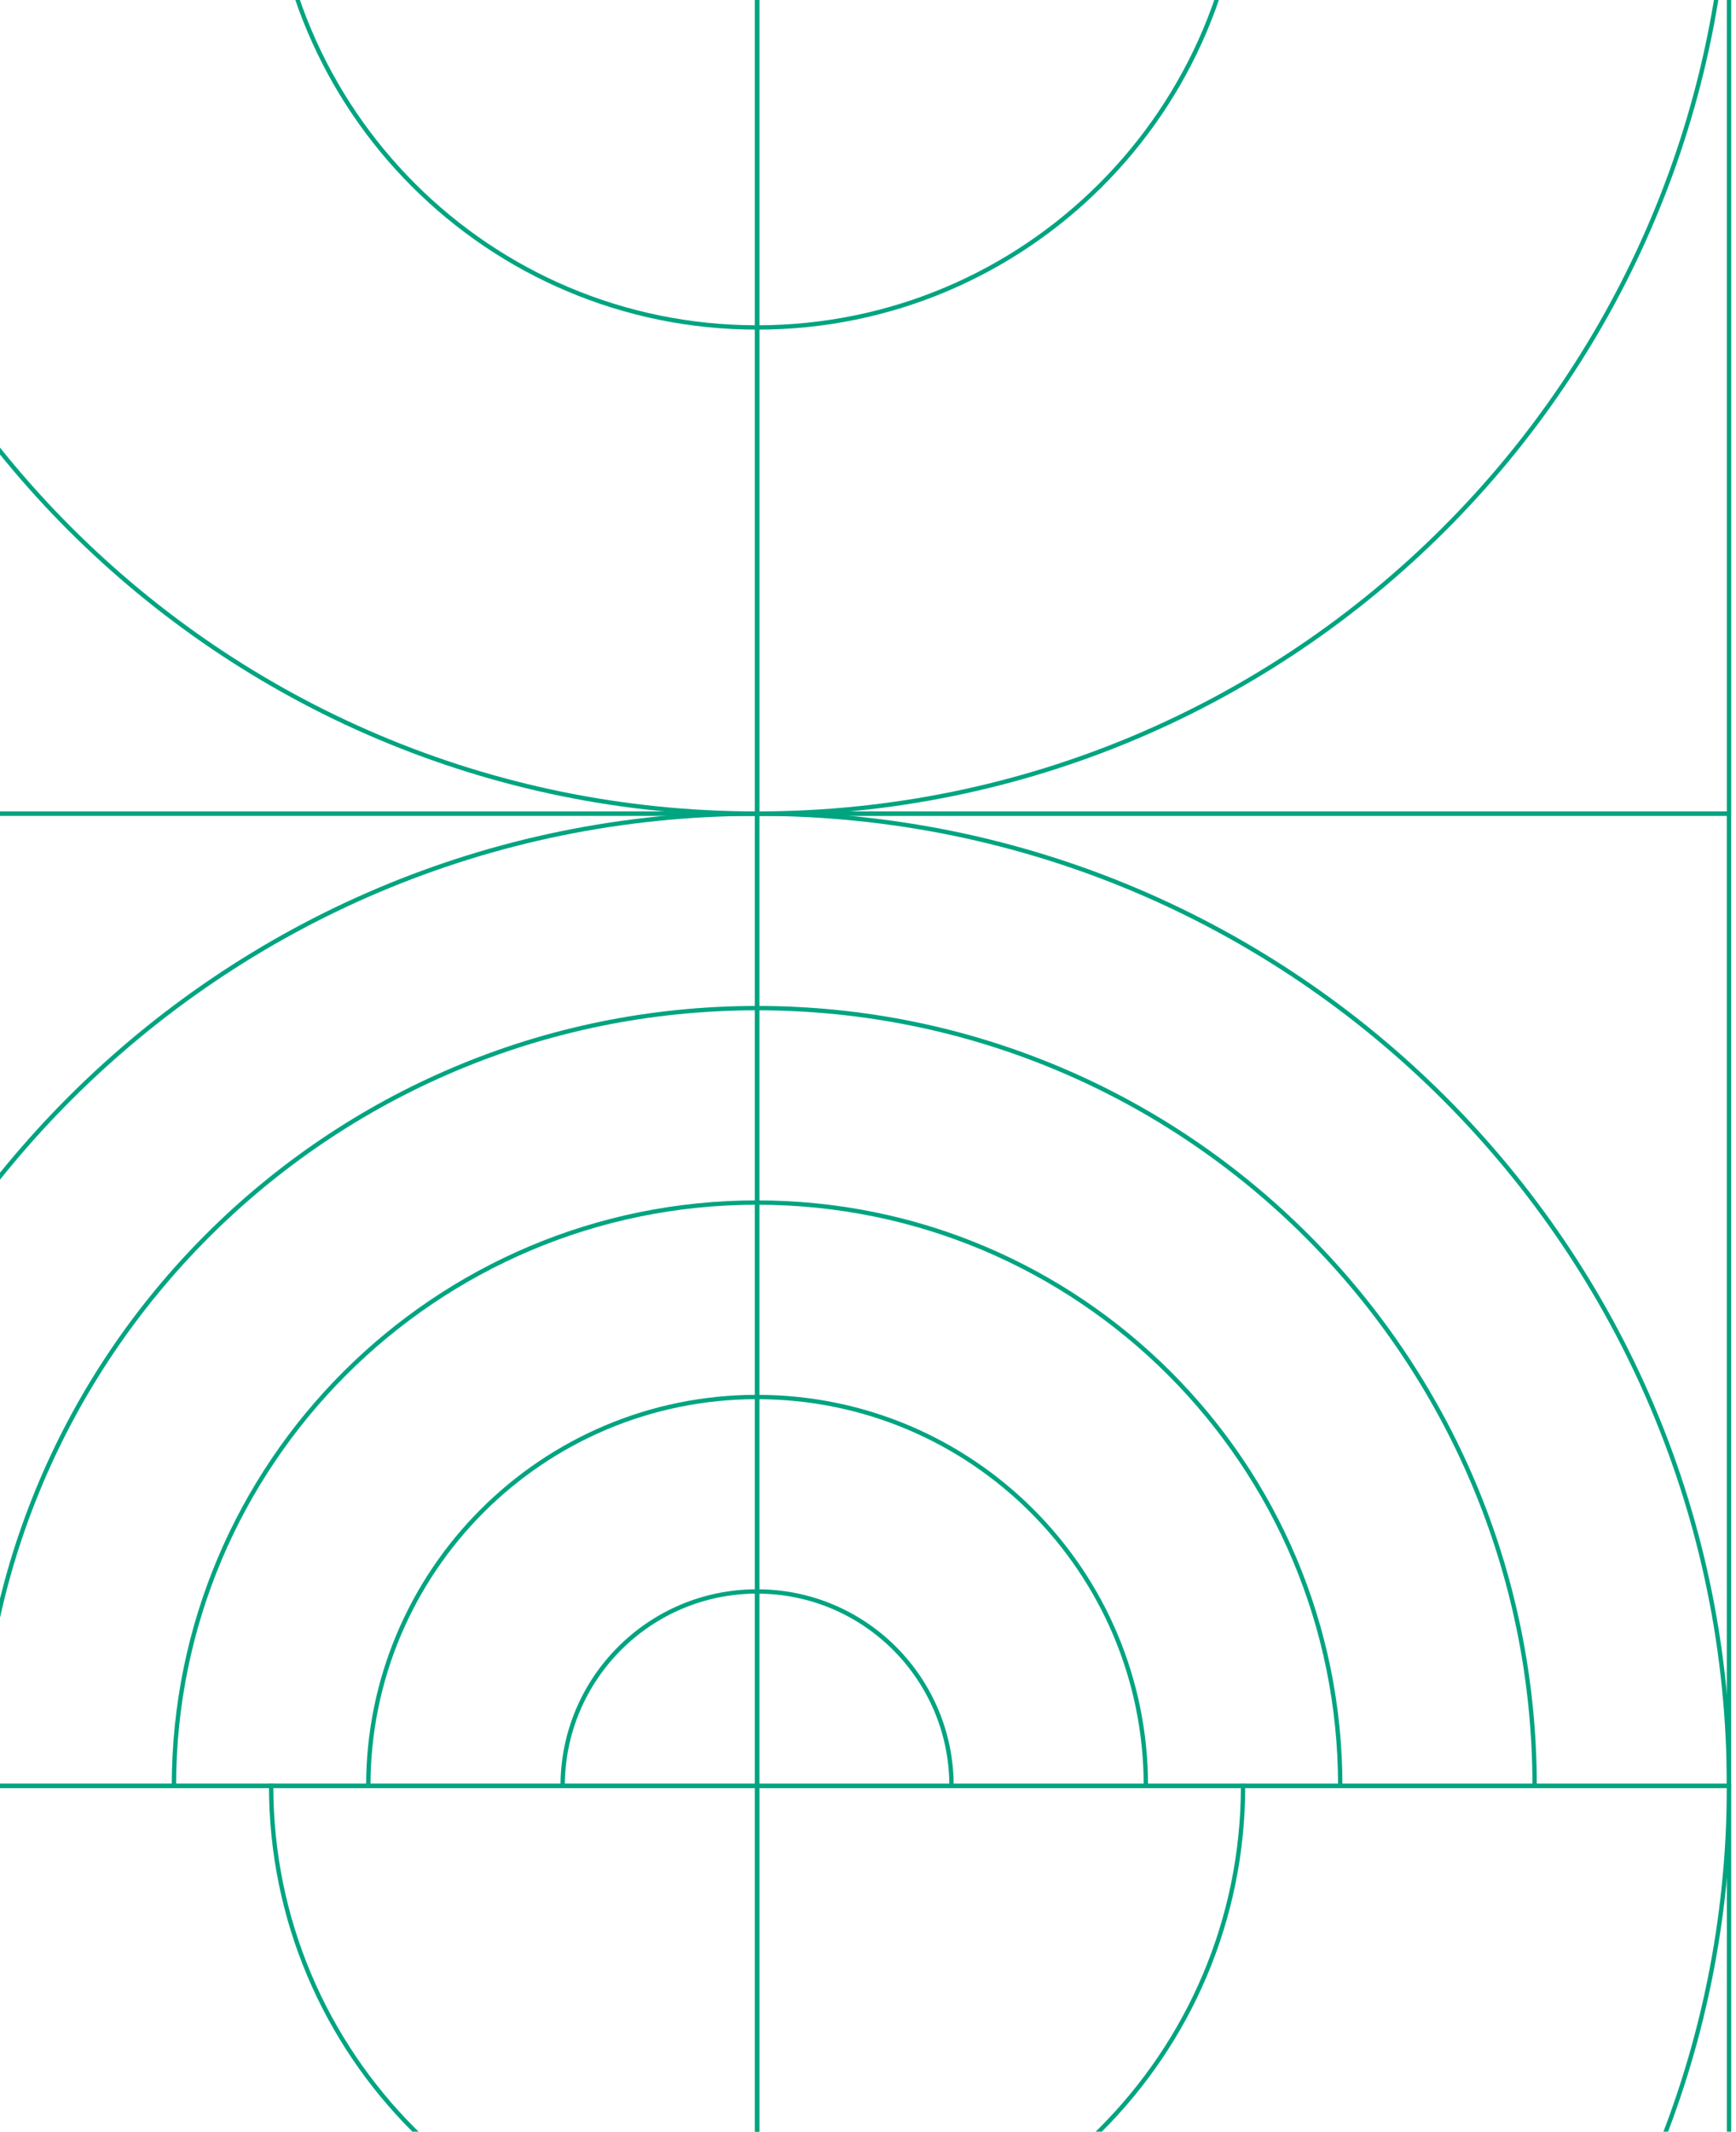 <svg width="299" height="367" viewBox="0 0 299 367" fill="none" xmlns="http://www.w3.org/2000/svg">
<g clip-path="url(#clip0_3_2461)">
<path d="M-37 -27.32C-37 65.131 37.947 140.075 130.399 140.071" stroke="#00A481" stroke-width="0.75" stroke-miterlimit="10" stroke-linecap="square"/>
<path d="M46.699 -27.32C46.699 18.905 84.175 56.381 130.4 56.377" stroke="#00A481" stroke-width="0.75" stroke-miterlimit="10" stroke-linecap="square"/>
<path d="M130.392 -27.32H-37V140.071H130.392V-27.32Z" stroke="#00A481" stroke-width="0.75" stroke-miterlimit="10" stroke-linecap="square"/>
<path d="M297.797 -27.32C297.797 65.131 222.85 140.075 130.398 140.071" stroke="#00A481" stroke-width="0.75" stroke-miterlimit="10" stroke-linecap="square"/>
<path d="M214.1 -27.32C214.1 18.905 176.624 56.381 130.398 56.377" stroke="#00A481" stroke-width="0.75" stroke-miterlimit="10" stroke-linecap="square"/>
<path d="M130.407 140.074H297.799V-27.317H130.407V140.074Z" stroke="#00A481" stroke-width="0.75" stroke-miterlimit="10" stroke-linecap="square"/>
<path d="M130.41 173.562C204.364 173.562 264.314 233.512 264.314 307.466" stroke="#00A481" stroke-width="0.75" stroke-miterlimit="10" stroke-linecap="square"/>
<path d="M130.41 207.039C185.874 207.039 230.837 252.002 230.837 307.466" stroke="#00A481" stroke-width="0.75" stroke-miterlimit="10" stroke-linecap="square"/>
<path d="M130.41 240.516C167.384 240.516 197.36 270.489 197.36 307.466" stroke="#00A481" stroke-width="0.75" stroke-miterlimit="10" stroke-linecap="square"/>
<path d="M130.41 273.992C148.897 273.992 163.887 288.982 163.883 307.469" stroke="#00A481" stroke-width="0.75" stroke-miterlimit="10" stroke-linecap="square"/>
<path d="M297.791 307.463C297.791 215.019 222.851 140.082 130.41 140.082" stroke="#00A481" stroke-width="0.75" stroke-miterlimit="10" stroke-linecap="square"/>
<path d="M297.79 140.078H130.398V307.47H297.79V140.078Z" stroke="#00A481" stroke-width="0.75" stroke-miterlimit="10" stroke-linecap="square"/>
<path d="M130.384 173.562C56.43 173.562 -3.52 233.512 -3.52 307.466" stroke="#00A481" stroke-width="0.75" stroke-miterlimit="10" stroke-linecap="square"/>
<path d="M130.384 207.035C74.92 207.035 29.957 251.999 29.957 307.462" stroke="#00A481" stroke-width="0.75" stroke-miterlimit="10" stroke-linecap="square"/>
<path d="M130.384 240.512C93.41 240.512 63.434 270.485 63.434 307.462" stroke="#00A481" stroke-width="0.75" stroke-miterlimit="10" stroke-linecap="square"/>
<path d="M130.383 273.988C111.897 273.988 96.907 288.978 96.91 307.465" stroke="#00A481" stroke-width="0.75" stroke-miterlimit="10" stroke-linecap="square"/>
<path d="M-37 307.467C-37 215.023 37.94 140.086 130.381 140.086" stroke="#00A481" stroke-width="0.75" stroke-miterlimit="10" stroke-linecap="square"/>
<path d="M-36.997 307.465H130.395V140.073H-36.997V307.465Z" stroke="#00A481" stroke-width="0.75" stroke-miterlimit="10" stroke-linecap="square"/>
<path d="M-37 307.465C-37 399.916 37.947 474.86 130.399 474.856" stroke="#00A481" stroke-width="0.75" stroke-miterlimit="10" stroke-linecap="square"/>
<path d="M46.699 307.469C46.699 353.694 84.175 391.17 130.4 391.166" stroke="#00A481" stroke-width="0.75" stroke-miterlimit="10" stroke-linecap="square"/>
<path d="M130.392 307.465H-37V474.856H130.392V307.465Z" stroke="#00A481" stroke-width="0.75" stroke-miterlimit="10" stroke-linecap="square"/>
<path d="M297.797 307.469C297.797 399.92 222.85 474.864 130.398 474.86" stroke="#00A481" stroke-width="0.75" stroke-miterlimit="10" stroke-linecap="square"/>
<path d="M214.1 307.473C214.1 353.698 176.624 391.174 130.398 391.17" stroke="#00A481" stroke-width="0.75" stroke-miterlimit="10" stroke-linecap="square"/>
<path d="M130.407 474.863H297.799V307.472H130.407V474.863Z" stroke="#00A481" stroke-width="0.75" stroke-miterlimit="10" stroke-linecap="square"/>
</g>
<defs>
<clipPath id="clip0_3_2461">
<rect width="299" height="367" fill="white"/>
</clipPath>
</defs>
</svg>

